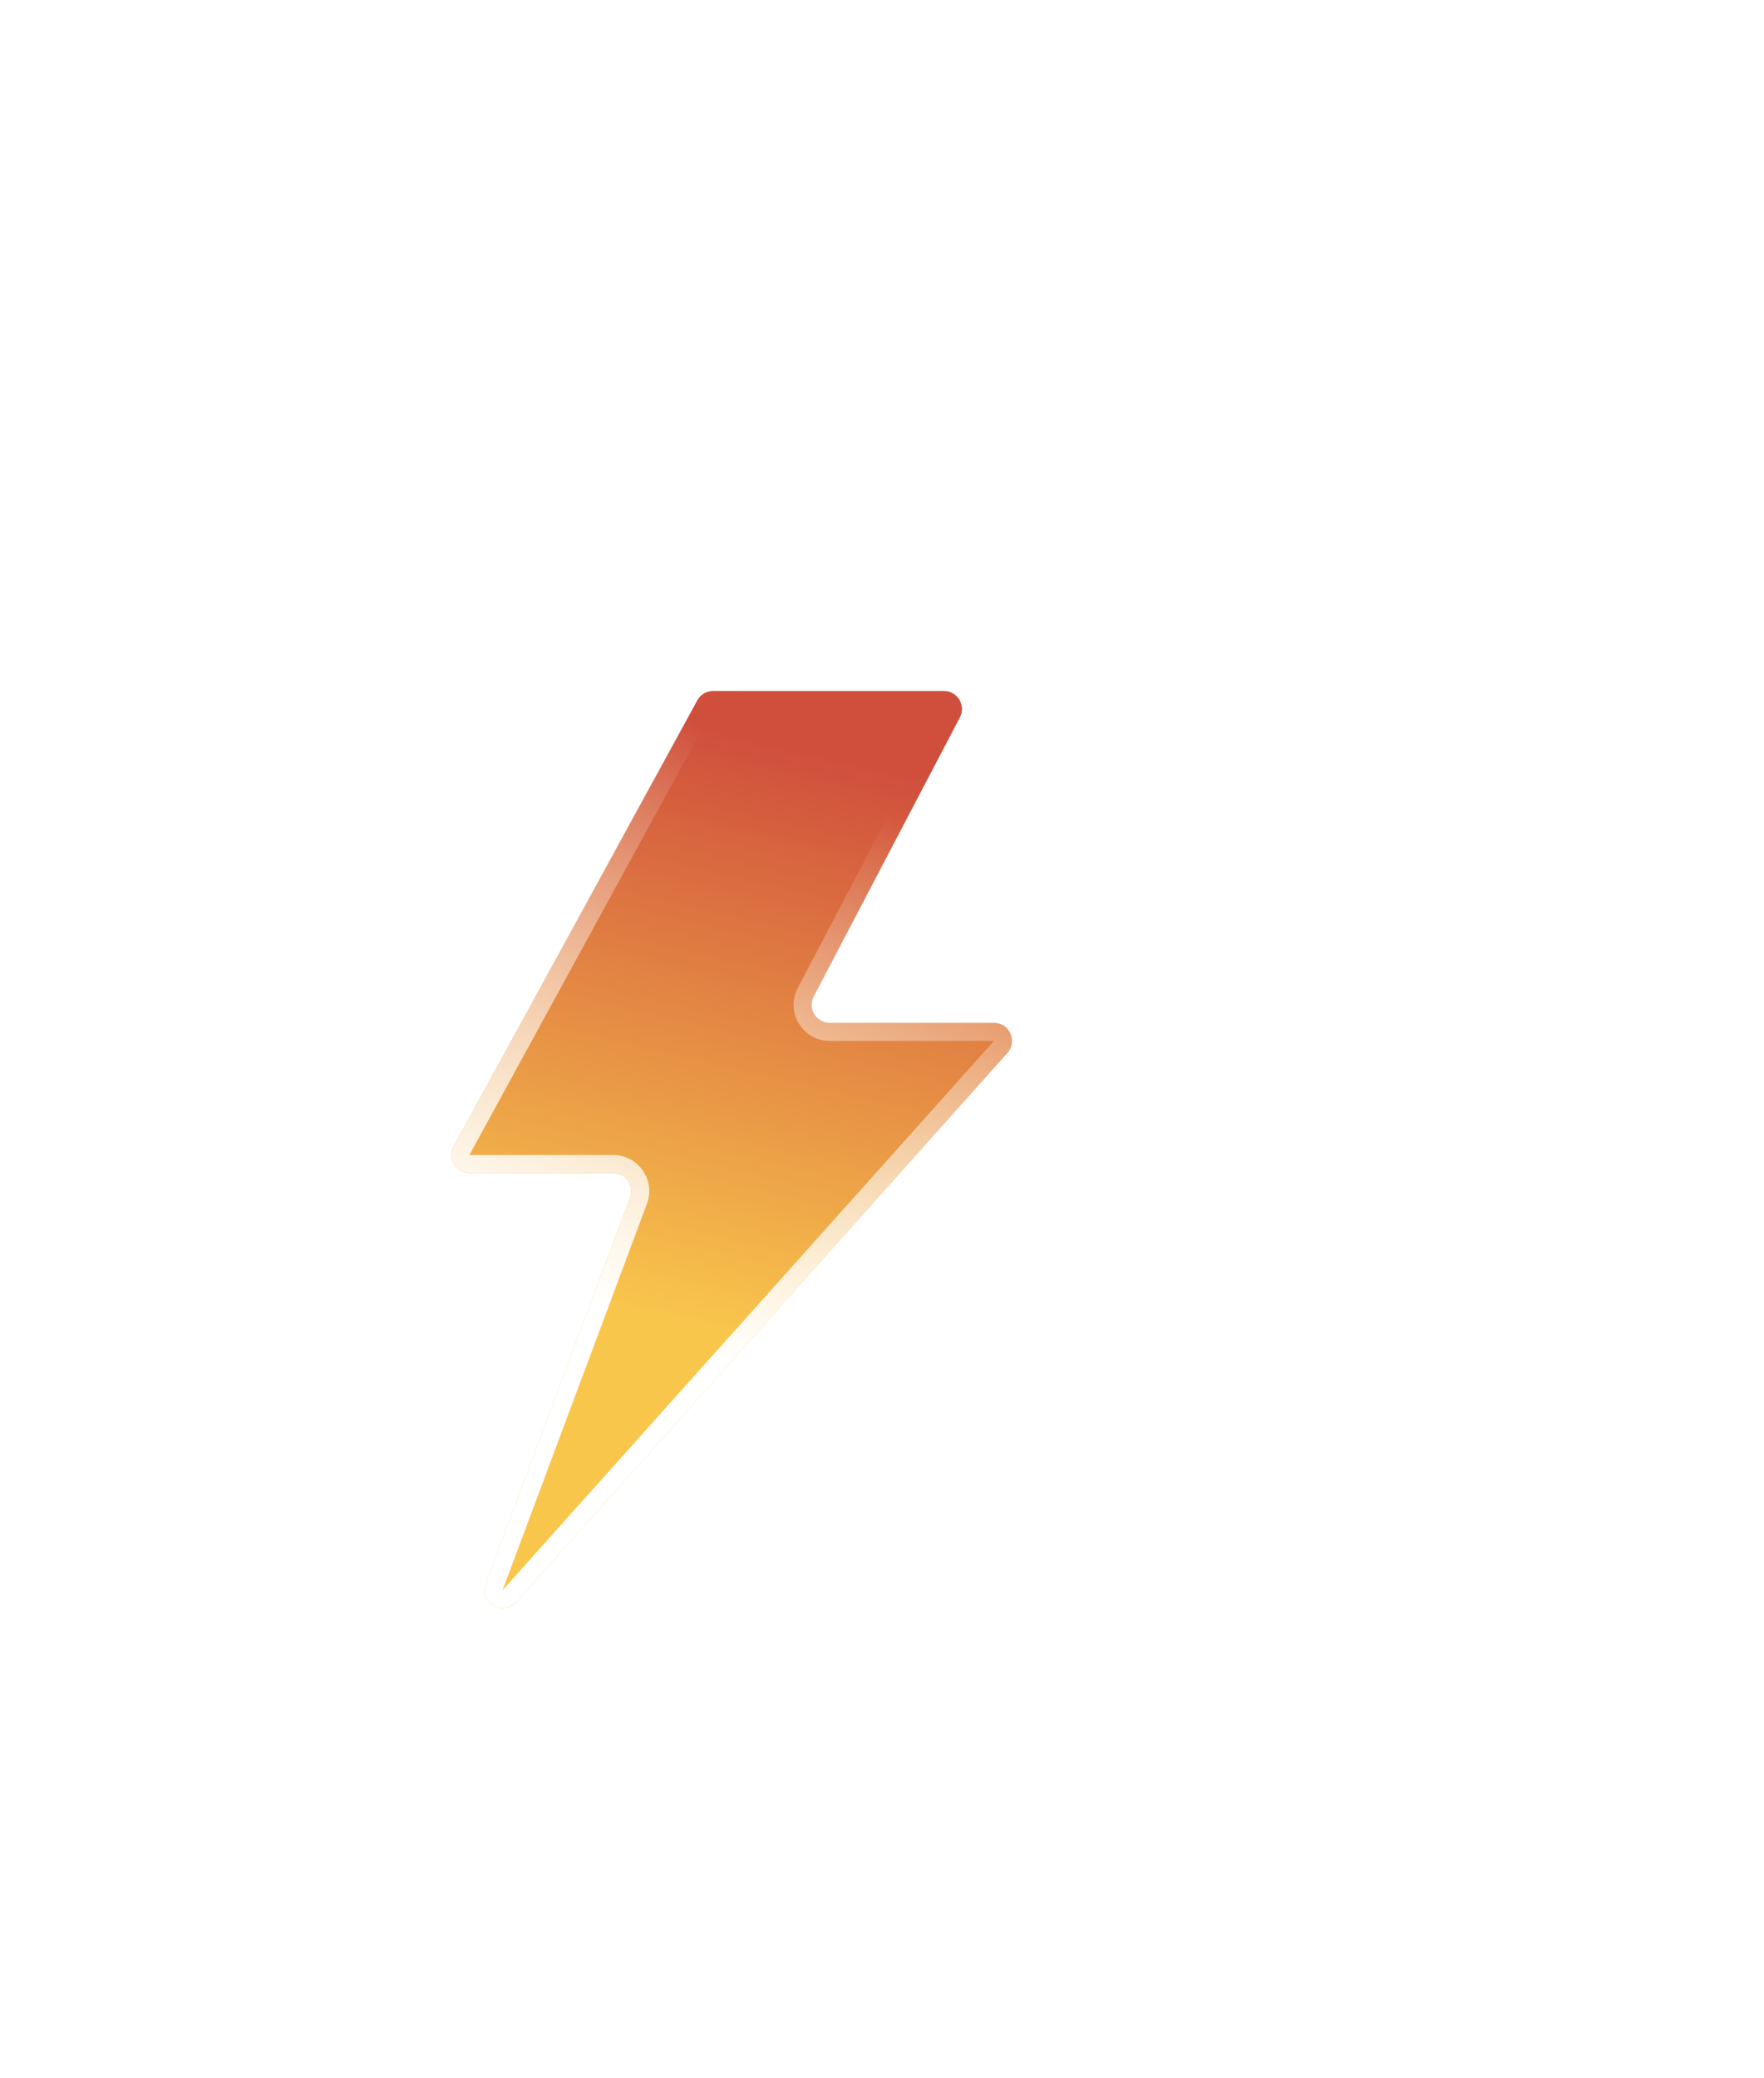 <?xml version="1.0" encoding="utf-8"?>
<svg xmlns="http://www.w3.org/2000/svg" fill="none" height="100%" overflow="visible" preserveAspectRatio="none" style="display: block;" viewBox="0 0 73 86" width="100%">
<g filter="url(#filter0_bdd_0_28513)" id="Vector 2">
<path d="M26.603 41.845L36.689 23.388C36.82 23.149 37.071 23 37.343 23H46.896C47.457 23 47.817 23.595 47.557 24.092L41.506 35.643C41.246 36.14 41.606 36.735 42.167 36.735H48.968C49.612 36.735 49.953 37.498 49.523 37.978L29.186 60.708C28.636 61.323 27.643 60.722 27.932 59.95L33.908 43.956C34.09 43.468 33.73 42.949 33.21 42.949H27.258C26.691 42.949 26.331 42.342 26.603 41.845Z" fill="url(#paint0_linear_0_28513)"/>
<path d="M37.344 23.373H46.895C47.176 23.373 47.356 23.671 47.227 23.919L41.176 35.47C40.785 36.215 41.326 37.108 42.167 37.108H48.968C49.29 37.108 49.46 37.489 49.245 37.73L28.908 60.46C28.633 60.767 28.137 60.466 28.281 60.08L34.258 44.086C34.531 43.355 33.99 42.575 33.21 42.575H27.258C26.975 42.575 26.795 42.272 26.931 42.023L37.016 23.567C37.081 23.448 37.207 23.373 37.344 23.373Z" stroke="url(#paint1_linear_0_28513)" stroke-width="0.746"/>
</g>
<defs>
<filter color-interpolation-filters="sRGB" filterUnits="userSpaceOnUse" height="84.959" id="filter0_bdd_0_28513" width="72.439" x="0.028" y="0.248">
<feFlood flood-opacity="0" result="BackgroundImageFix"/>
<feGaussianBlur in="BackgroundImageFix" stdDeviation="2.611"/>
<feComposite in2="SourceAlpha" operator="in" result="effect1_backgroundBlur_0_28513"/>
<feColorMatrix in="SourceAlpha" result="hardAlpha" type="matrix" values="0 0 0 0 0 0 0 0 0 0 0 0 0 0 0 0 0 0 127 0"/>
<feOffset dx="-7.833" dy="5.595"/>
<feGaussianBlur stdDeviation="9.325"/>
<feComposite in2="hardAlpha" operator="out"/>
<feColorMatrix type="matrix" values="0 0 0 0 0.113 0 0 0 0 0.149 0 0 0 0 0.275 0 0 0 0.25 0"/>
<feBlend in2="effect1_backgroundBlur_0_28513" mode="normal" result="effect2_dropShadow_0_28513"/>
<feColorMatrix in="SourceAlpha" result="hardAlpha" type="matrix" values="0 0 0 0 0 0 0 0 0 0 0 0 0 0 0 0 0 0 127 0"/>
<feOffset/>
<feGaussianBlur stdDeviation="11.376"/>
<feComposite in2="hardAlpha" operator="out"/>
<feColorMatrix type="matrix" values="0 0 0 0 1 0 0 0 0 0.722 0 0 0 0 0.004 0 0 0 0.49 0"/>
<feBlend in2="effect2_dropShadow_0_28513" mode="normal" result="effect3_dropShadow_0_28513"/>
<feBlend in="SourceGraphic" in2="effect3_dropShadow_0_28513" mode="normal" result="shape"/>
</filter>
<linearGradient gradientUnits="userSpaceOnUse" id="paint0_linear_0_28513" x1="40.716" x2="35.266" y1="25.398" y2="49.053">
<stop stop-color="#D04F3C"/>
<stop offset="1" stop-color="#F9C64C"/>
</linearGradient>
<linearGradient gradientUnits="userSpaceOnUse" id="paint1_linear_0_28513" x1="33.413" x2="43.333" y1="48.726" y2="27.469">
<stop stop-color="white"/>
<stop offset="1" stop-color="white" stop-opacity="0"/>
</linearGradient>
</defs>
</svg>
